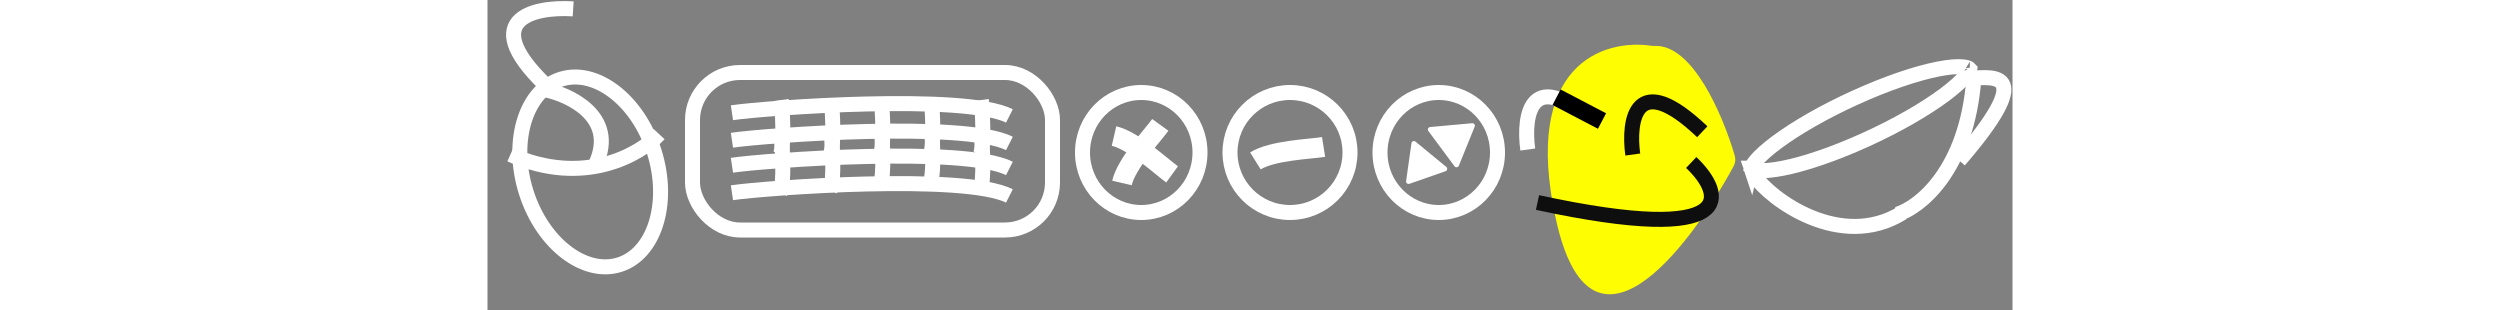<svg width="1000" height="124" viewBox="0 0 610 124" fill="none" xmlns="http://www.w3.org/2000/svg">
<rect x="0" y="0" width="610" height="124" fill="#808080" stroke="none"/>
<path d="M416.109 59.809C414.236 46.193 417.175 25.309 443.916 50.695" stroke="white" stroke-width="6"/>
<path d="M427.442 88.062C413.527 25.608 446.494 15.52 465.447 18.297C465.974 18.374 466.503 18.384 467.036 18.367C482.092 17.887 494.087 45.934 498.886 62.193C499.318 63.655 499.145 65.202 498.417 66.542C479.797 100.777 441.269 150.12 427.442 88.062Z" fill="#FFFD02"/>
<path d="M458.109 61.809C456.236 48.193 459.175 27.309 485.916 52.695" stroke="#0E0E0E" stroke-width="6"/>
<path d="M481.488 65C494.874 77.667 501.315 98.6 420 81" stroke="#0E0E0E" stroke-width="6"/>
<path d="M97.775 45.096C111.371 43.093 190.951 37.327 208.765 46.379" stroke="white" stroke-width="6"/>
<path d="M97.775 77.096C111.371 75.093 190.951 69.327 208.765 78.379" stroke="white" stroke-width="6"/>
<path d="M97.775 56.096C111.371 54.093 190.951 48.327 208.765 57.379" stroke="white" stroke-width="6"/>
<path d="M97.775 66.096C111.371 64.093 190.951 58.327 208.765 67.379" stroke="white" stroke-width="6"/>
<path d="M117.524 40C117.894 42.696 118.885 58.46 117.059 61.97" stroke="white" stroke-width="6"/>
<path d="M117.524 55C117.894 57.696 118.885 73.46 117.059 76.97" stroke="white" stroke-width="6"/>
<path d="M157.524 40C157.894 42.696 158.885 58.46 157.059 61.97" stroke="white" stroke-width="6"/>
<path d="M157.524 52C157.894 54.696 158.885 70.46 157.059 73.97" stroke="white" stroke-width="6"/>
<path d="M137.524 40C137.894 42.696 138.885 58.46 137.059 61.97" stroke="white" stroke-width="6"/>
<path d="M137.524 54C137.894 56.696 138.885 72.46 137.059 75.97" stroke="white" stroke-width="6"/>
<path d="M177.524 40C177.894 42.696 178.885 58.46 177.059 61.97" stroke="white" stroke-width="6"/>
<path d="M177.524 51C177.894 53.696 178.885 69.46 177.059 72.97" stroke="white" stroke-width="6"/>
<path d="M197.524 40C197.894 42.696 198.885 58.46 197.059 61.97" stroke="white" stroke-width="6"/>
<path d="M197.524 54C197.894 56.696 198.885 72.46 197.059 75.97" stroke="white" stroke-width="6"/>
<path d="M592.905 27.544C592.905 27.543 592.906 27.549 592.905 27.56C592.904 27.549 592.904 27.544 592.905 27.544ZM592.579 27.37C592.763 27.475 592.855 27.56 592.899 27.61C592.885 27.686 592.848 27.83 592.747 28.064C592.51 28.613 592.019 29.417 591.141 30.47C589.387 32.574 586.537 35.147 582.68 38.011C575.007 43.707 563.912 50.143 551.227 55.903C538.542 61.663 526.839 65.579 518.206 67.286C513.866 68.145 510.459 68.413 508.138 68.159C506.976 68.032 506.232 67.789 505.803 67.543C505.62 67.437 505.528 67.352 505.484 67.302C505.498 67.227 505.535 67.083 505.636 66.848C505.873 66.299 506.364 65.495 507.242 64.442C508.996 62.339 511.846 59.765 515.703 56.902C523.375 51.205 534.471 44.769 547.156 39.009C559.841 33.249 571.543 29.334 580.177 27.626C584.517 26.768 587.923 26.5 590.245 26.753C591.407 26.88 592.151 27.123 592.579 27.37ZM505.45 67.254C505.451 67.254 505.453 67.258 505.457 67.267C505.452 67.259 505.45 67.254 505.45 67.254ZM505.478 67.369C505.478 67.369 505.477 67.364 505.478 67.353C505.479 67.363 505.478 67.368 505.478 67.369ZM592.926 27.645C592.931 27.654 592.933 27.658 592.932 27.658C592.932 27.658 592.929 27.654 592.926 27.645Z" stroke="white" stroke-width="6"/>
<path d="M592.742 31.391C603.618 30.511 619.3 28.653 588.653 64.206" stroke="white" stroke-width="6"/>
<path d="M506.782 70.227C513.132 79.727 541.266 100.356 565.884 85.156" stroke="white" stroke-width="6"/>
<path d="M563.946 85.707C572.969 82.876 591.716 68.095 594.526 31.624" stroke="white" stroke-width="6"/>
<path d="M34.268 3.545C18.271 2.534 -5.768 7.744 26.053 36.669" stroke="white" stroke-width="6"/>
<path d="M68.642 53.648C61.061 61.812 38.552 74.875 9.162 61.812" stroke="white" stroke-width="6"/>
<path d="M23.5 36C32.453 37.872 51.921 46.526 43.443 65.356" stroke="white" stroke-width="6"/>
<path d="M15.461 76.847C18.774 87.357 24.776 95.793 31.657 100.984C38.544 106.178 46.08 107.985 52.778 105.874C59.476 103.762 64.613 97.96 67.275 89.754C69.935 81.556 70.013 71.203 66.7 60.693C63.386 50.183 57.384 41.747 50.503 36.557C43.616 31.362 36.081 29.555 29.383 31.666C22.685 33.778 17.548 39.581 14.886 47.786C12.226 55.984 12.147 66.337 15.461 76.847Z" stroke="white" stroke-width="6"/>
<rect x="82" y="29" width="144" height="63" rx="19" stroke="white" stroke-width="6"/>
<path d="M269.115 49.957C265.887 54.409 255.582 65.398 253.775 73.184" stroke="white" stroke-width="8"/>
<path d="M273.83 69.757C269.378 66.529 258.389 56.224 250.603 54.416" stroke="white" stroke-width="8"/>
<path d="M285 61C285 74.308 274.426 85 261.5 85C248.574 85 238 74.308 238 61C238 47.692 248.574 37 261.5 37C274.426 37 285 47.692 285 61Z" stroke="white" stroke-width="6"/>
<circle cx="321" cy="61" r="24" stroke="white" stroke-width="6"/>
<path d="M334.431 58.785C329 59.65 313.943 60.134 307.16 64.361" stroke="white" stroke-width="8"/>
<path d="M404 61C404 74.308 393.426 85 380.5 85C367.574 85 357 74.308 357 61C357 47.692 367.574 37 380.5 37C393.426 37 404 47.692 404 61Z" stroke="white" stroke-width="6"/>
<path d="M393.856 49.288C394.602 49.22 395.155 49.966 394.874 50.66L388.534 66.287C388.24 67.01 387.269 67.134 386.804 66.507L376.348 52.408C375.884 51.781 376.284 50.887 377.061 50.816L393.856 49.288Z" fill="white"/>
<path d="M368.759 73.526C368.052 73.773 367.335 73.184 367.439 72.442L369.58 57.287C369.689 56.515 370.602 56.159 371.205 56.654L383.515 66.766C384.118 67.261 383.946 68.225 383.209 68.483L368.759 73.526Z" fill="white"/>
<line x1="427.623" y1="38.899" x2="445.802" y2="48.412" stroke="black" stroke-width="7"/>
</svg>

<!-- 
<svg width="610" height="124" viewBox="0 0 610 124" fill="none" xmlns="http://www.w3.org/2000/svg">
<path d="M416.109 59.8087C414.236 46.1933 417.175 25.3089 443.916 50.695" stroke="white" stroke-width="6"/>
<path d="M427.442 88.0618C413.527 25.6078 446.494 15.5199 465.447 18.2967C465.974 18.374 466.503 18.3845 467.036 18.3675C482.092 17.8874 494.087 45.9341 498.886 62.1926C499.318 63.655 499.145 65.2022 498.417 66.5416C479.797 100.777 441.269 150.12 427.442 88.0618Z" fill="#FFFD02"/>
<path d="M458.109 61.8087C456.236 48.1933 459.175 27.3089 485.916 52.695" stroke="#0E0E0E" stroke-width="6"/>
<path d="M481.488 65C494.874 77.6667 501.315 98.6 420 81" stroke="#0E0E0E" stroke-width="6"/>
<path d="M97.7745 45.0961C111.371 43.0927 190.951 37.3273 208.765 46.3785" stroke="white" stroke-width="6"/>
<path d="M97.7745 77.0961C111.371 75.0927 190.951 69.3273 208.765 78.3785" stroke="white" stroke-width="6"/>
<path d="M97.7745 56.0961C111.371 54.0927 190.951 48.3273 208.765 57.3785" stroke="white" stroke-width="6"/>
<path d="M97.7745 66.0961C111.371 64.0927 190.951 58.3273 208.765 67.3785" stroke="white" stroke-width="6"/>
<path d="M117.524 40C117.894 42.6955 118.885 58.4603 117.059 61.9696" stroke="white" stroke-width="6"/>
<path d="M117.524 55C117.894 57.6955 118.885 73.4603 117.059 76.9696" stroke="white" stroke-width="6"/>
<path d="M157.524 40C157.894 42.6955 158.885 58.4603 157.059 61.9696" stroke="white" stroke-width="6"/>
<path d="M157.524 52C157.894 54.6955 158.885 70.4603 157.059 73.9696" stroke="white" stroke-width="6"/>
<path d="M137.524 40C137.894 42.6955 138.885 58.4603 137.059 61.9696" stroke="white" stroke-width="6"/>
<path d="M137.524 54C137.894 56.6955 138.885 72.4603 137.059 75.9696" stroke="white" stroke-width="6"/>
<path d="M177.524 40C177.894 42.6955 178.885 58.4603 177.059 61.9696" stroke="white" stroke-width="6"/>
<path d="M177.524 51C177.894 53.6955 178.885 69.4603 177.059 72.9696" stroke="white" stroke-width="6"/>
<path d="M197.524 40C197.894 42.6955 198.885 58.4603 197.059 61.9696" stroke="white" stroke-width="6"/>
<path d="M197.524 54C197.894 56.6955 198.885 72.4603 197.059 75.9696" stroke="white" stroke-width="6"/>
<path d="M592.905 27.5436C592.905 27.5434 592.906 27.5485 592.905 27.5597C592.904 27.5494 592.904 27.5439 592.905 27.5436ZM592.579 27.3696C592.763 27.4751 592.855 27.5603 592.899 27.6101C592.885 27.6856 592.848 27.8298 592.747 28.0644C592.51 28.6133 592.019 29.4171 591.141 30.4704C589.387 32.5738 586.537 35.1471 582.68 38.0106C575.007 43.7071 563.912 50.1432 551.227 55.9031C538.542 61.663 526.839 65.5787 518.206 67.2864C513.866 68.1448 510.459 68.4126 508.138 68.1594C506.976 68.0325 506.232 67.7894 505.803 67.5427C505.62 67.4373 505.528 67.3521 505.484 67.3023C505.498 67.2267 505.535 67.0826 505.636 66.848C505.873 66.299 506.364 65.4953 507.242 64.4419C508.996 62.3385 511.846 59.7653 515.703 56.9017C523.375 51.2052 534.471 44.7692 547.156 39.0092C559.841 33.2493 571.543 29.3336 580.177 27.626C584.517 26.7676 587.923 26.4998 590.245 26.753C591.407 26.8798 592.151 27.1229 592.579 27.3696ZM505.45 67.2541C505.451 67.2539 505.453 67.2581 505.457 67.2672C505.452 67.2588 505.45 67.2543 505.45 67.2541ZM505.478 67.3687C505.478 67.3689 505.477 67.3638 505.478 67.3526C505.479 67.3629 505.478 67.3685 505.478 67.3687ZM592.926 27.6452C592.931 27.6536 592.933 27.6581 592.932 27.6582C592.932 27.6584 592.929 27.6542 592.926 27.6452Z" stroke="white" stroke-width="6"/>
<path d="M592.742 31.3911C603.618 30.5105 619.3 28.6532 588.653 64.2061" stroke="white" stroke-width="6"/>
<path d="M506.782 70.2266C513.132 79.7268 541.266 100.356 565.884 85.1556" stroke="white" stroke-width="6"/>
<path d="M563.946 85.707C572.969 82.8755 591.716 68.0946 594.526 31.6238" stroke="white" stroke-width="6"/>
<path d="M34.2682 3.54498C18.2712 2.53415 -5.76761 7.74372 26.0531 36.6687" stroke="white" stroke-width="6"/>
<path d="M68.6416 53.6484C61.0608 61.8124 38.5517 74.8746 9.16161 61.8124" stroke="white" stroke-width="6"/>
<path d="M23.5 36C32.4535 37.8718 51.9206 46.5261 43.4429 65.3557" stroke="white" stroke-width="6"/>
<path d="M15.4609 76.8471C18.7743 87.357 24.7765 95.7935 31.6574 100.984C38.5443 106.178 46.0801 107.985 52.778 105.874C59.476 103.762 64.6127 97.9596 67.275 89.7544C69.9351 81.5564 70.0133 71.2028 66.6998 60.693C63.3864 50.1832 57.3842 41.7466 50.5033 36.5566C43.6164 31.362 36.0806 29.5548 29.3827 31.6665C22.6848 33.7781 17.5481 39.5806 14.8857 47.7858C12.2257 55.9838 12.1474 66.3373 15.4609 76.8471Z" stroke="white" stroke-width="6"/>
<rect x="82" y="29" width="144" height="63" rx="19" stroke="white" stroke-width="6"/>
<path d="M269.115 49.957C265.887 54.4091 255.582 65.3978 253.775 73.1837" stroke="white" stroke-width="8"/>
<path d="M273.83 69.7566C269.378 66.5288 258.389 56.2239 250.603 54.4161" stroke="white" stroke-width="8"/>
<path d="M285 61C285 74.3079 274.426 85 261.5 85C248.574 85 238 74.3079 238 61C238 47.6921 248.574 37 261.5 37C274.426 37 285 47.6921 285 61Z" stroke="white" stroke-width="6"/>
<circle cx="321" cy="61" r="24" stroke="white" stroke-width="6"/>
<path d="M334.431 58.7847C329 59.6504 313.943 60.1339 307.16 64.3611" stroke="white" stroke-width="8"/>
<path d="M404 61C404 74.3079 393.426 85 380.5 85C367.574 85 357 74.3079 357 61C357 47.6921 367.574 37 380.5 37C393.426 37 404 47.6921 404 61Z" stroke="white" stroke-width="6"/>
<path d="M393.856 49.2879C394.602 49.2201 395.155 49.9658 394.874 50.6598L388.534 66.2873C388.24 67.0105 387.269 67.1339 386.804 66.5071L376.348 52.4079C375.884 51.7811 376.284 50.8871 377.061 50.8164L393.856 49.2879Z" fill="white"/>
<path d="M368.759 73.5261C368.052 73.7729 367.335 73.1836 367.439 72.4421L369.58 57.2874C369.689 56.5147 370.602 56.1592 371.205 56.6545L383.515 66.7657C384.118 67.261 383.946 68.2254 383.209 68.4825L368.759 73.5261Z" fill="white"/>
<line x1="427.623" y1="38.8989" x2="445.802" y2="48.4119" stroke="black" stroke-width="7"/>
</svg> -->
